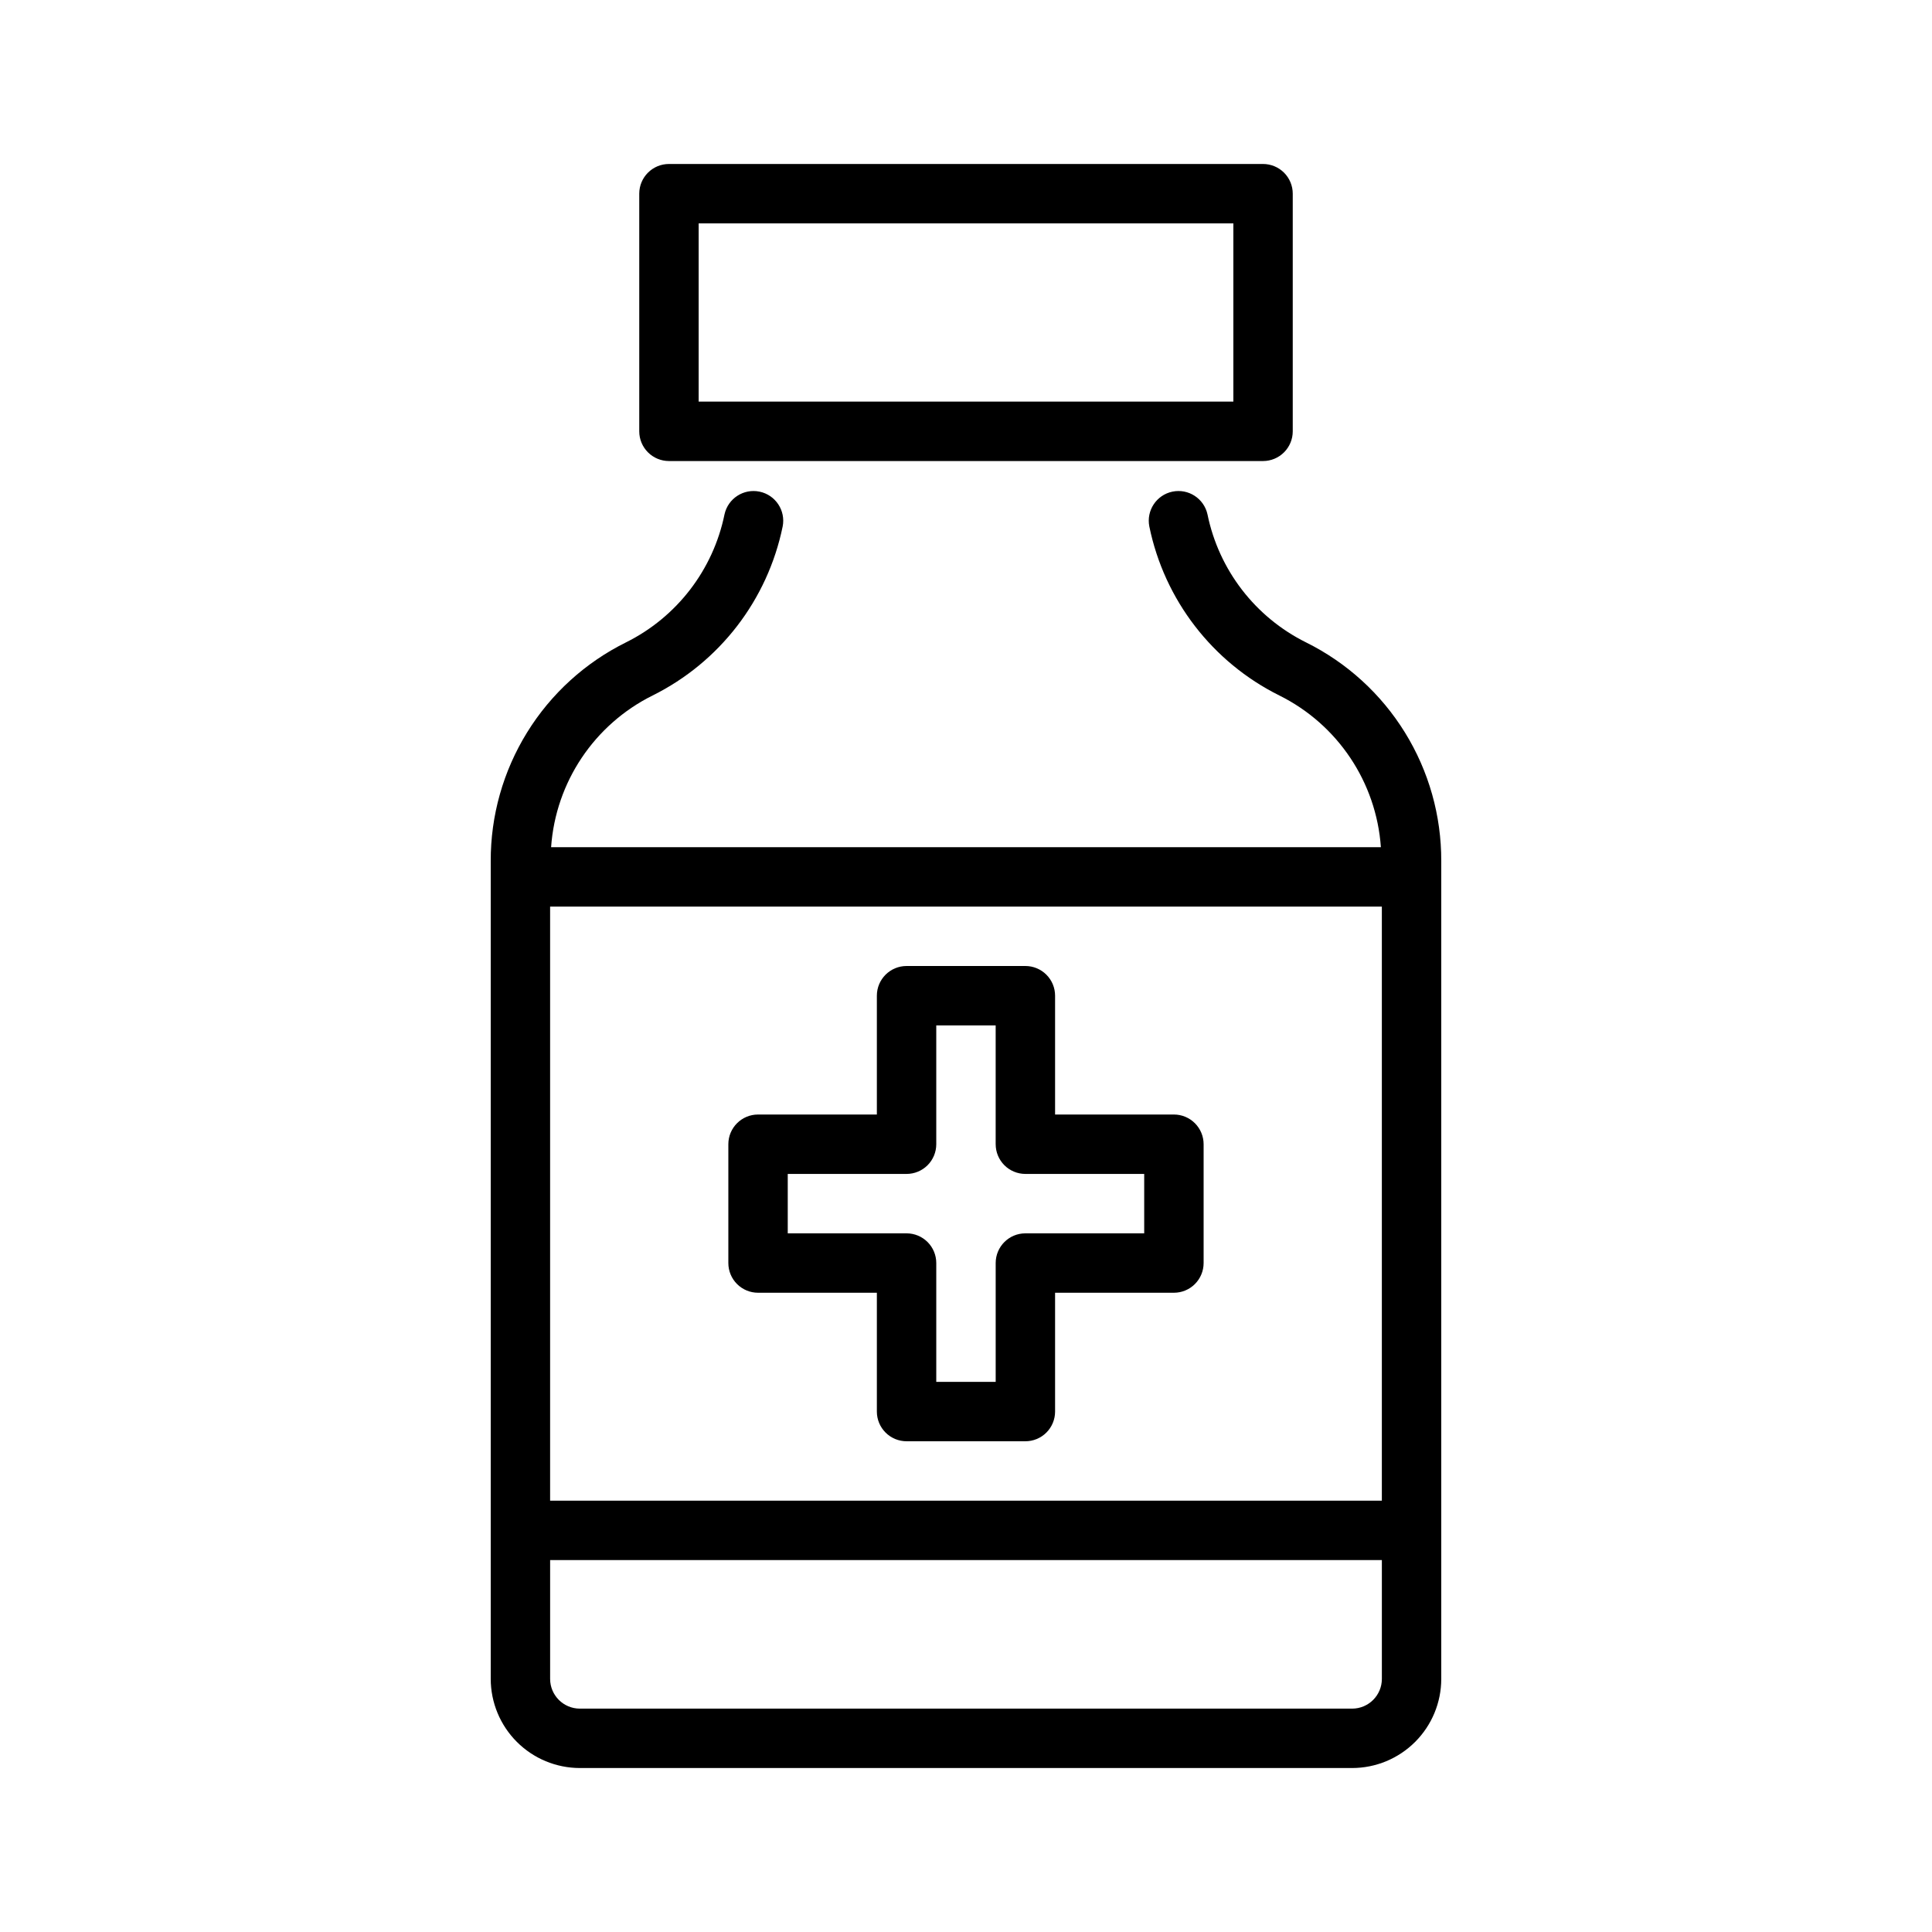 <?xml version="1.0" encoding="UTF-8"?>
<!-- Uploaded to: ICON Repo, www.iconrepo.com, Generator: ICON Repo Mixer Tools -->
<svg fill="#000000" width="800px" height="800px" version="1.1" viewBox="144 144 512 512" xmlns="http://www.w3.org/2000/svg">
 <g>
  <path d="m321.28 266.18h157.44c2.086 0 4.09-0.832 5.566-2.309 1.477-1.477 2.305-3.477 2.305-5.566v-62.977c0-2.086-0.828-4.09-2.305-5.566-1.477-1.473-3.481-2.305-5.566-2.305h-157.44c-4.348 0-7.871 3.523-7.871 7.871v62.977c0 2.09 0.828 4.09 2.305 5.566 1.477 1.477 3.481 2.309 5.566 2.309zm7.871-62.977h141.7v47.23h-141.7z"/>
  <path d="m490.11 314.24c-13.465-6.688-23.098-19.199-26.113-33.922-0.926-4.219-5.07-6.906-9.297-6.027-4.223 0.879-6.953 4.996-6.117 9.23 3.984 19.445 16.707 35.973 34.484 44.801 15.445 7.688 25.672 22.977 26.879 40.191h-219.9c1.207-17.215 11.434-32.504 26.879-40.191 17.781-8.828 30.5-25.355 34.488-44.801 0.836-4.234-1.895-8.352-6.121-9.23-4.227-0.879-8.371 1.809-9.293 6.027-3.019 14.723-12.652 27.234-26.113 33.922-10.797 5.352-19.879 13.621-26.211 23.871-6.336 10.25-9.672 22.07-9.629 34.117v216.7c0.008 6.262 2.496 12.266 6.926 16.691 4.426 4.43 10.43 6.918 16.691 6.926h204.67c6.262-0.008 12.262-2.496 16.691-6.926 4.426-4.426 6.918-10.43 6.922-16.691v-216.7c0.043-12.047-3.293-23.867-9.629-34.117-6.332-10.25-15.414-18.52-26.207-23.871zm20.094 227.46h-220.42v-157.44h220.42zm-7.871 55.105h-204.67c-4.348-0.008-7.867-3.527-7.875-7.875v-31.488h220.42v31.488c-0.004 4.348-3.527 7.867-7.871 7.875z"/>
  <path d="m344.89 486.59h31.488v31.488c0 2.09 0.828 4.09 2.305 5.566 1.477 1.477 3.481 2.305 5.566 2.305h31.488c2.09 0 4.09-0.828 5.566-2.305 1.477-1.477 2.305-3.477 2.305-5.566v-31.488h31.488c2.09 0 4.09-0.828 5.566-2.305 1.477-1.477 2.309-3.481 2.309-5.566v-31.488c0-2.086-0.832-4.09-2.309-5.566-1.477-1.477-3.477-2.305-5.566-2.305h-31.488v-31.488c0-2.09-0.828-4.09-2.305-5.566-1.477-1.477-3.477-2.305-5.566-2.305h-31.488c-4.348 0-7.871 3.523-7.871 7.871v31.488h-31.488c-4.348 0-7.871 3.523-7.871 7.871v31.488c0 2.086 0.828 4.09 2.305 5.566 1.477 1.477 3.477 2.305 5.566 2.305zm7.871-31.488h31.488c2.09 0 4.09-0.828 5.566-2.305 1.477-1.477 2.305-3.477 2.305-5.566v-31.488h15.742v31.488h0.004c0 2.09 0.828 4.09 2.305 5.566 1.477 1.477 3.481 2.305 5.566 2.305h31.488v15.742l-31.488 0.004c-4.348 0-7.871 3.523-7.871 7.871v31.488h-15.746v-31.488c0-2.086-0.828-4.09-2.305-5.566-1.477-1.477-3.477-2.305-5.566-2.305h-31.488z"/>
 </g>
</svg>
